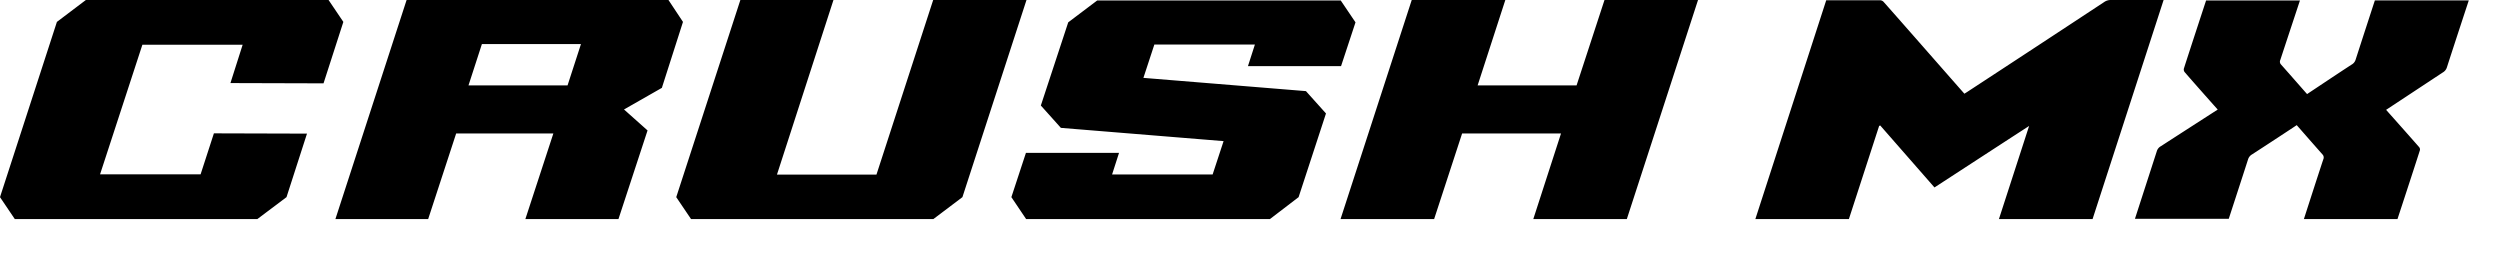 <svg xmlns="http://www.w3.org/2000/svg" viewBox="0 0 456.53 50"><g id="Crush_MX_2021_Logo" data-name="Crush MX 2021 Logo"><path d="M60,0l2.7,4L59.08,15.22l-17-.05,2.23-7H26L18.27,31.84l18.36,0,2.43-7.49,17,.05L52.32,36,47,40H2.7L0,36,10.39,4l5.29-4ZM74.25,0l-13,40H78.19L83.3,24.37h17.75L95.94,40h17l5.31-16.18-4.3-3.83,6.73-3.84.19-.11.06-.2L124.72,4l-2.65-4Zm29.39,15.6H85.55L88,8.05h18.09ZM170.41,0,160.05,31.89H141.88L152.2,0h-17L123.49,36l2.7,4h44.26l5.3-4,11.7-36ZM310.08,0H293L287.9,15.6H269.83L274.89,0H257.8l-13,40h17.09L267,24.37h18.06L280,40h17.08ZM237.14,36l5-15.28-3.66-4.08L208.8,14.22l2-6.09h18.36l-1.27,3.95h17l2.64-8-2.7-4H200.37l-5.3,4-5,15.19,3.66,4.08,29.71,2.42-2,6.09H203.08l1.27-3.95h-17L184.69,36l2.69,4,44.53,0Zm83.41,4h17.08l5.52-17,.2-.09,9.91,11.32c5.69-3.7,11.4-7.42,17.28-11.23l-5.51,17h17.1L395.1,0h-.69c-3,0-6,0-8.92,0a2.07,2.07,0,0,0-1.25.38q-12.39,8.16-24.81,16.28c-.22.15-.45.29-.71.45C357.26,15.47,347.5,4.32,344,.38a.91.91,0,0,0-.63-.33c-3.27,0-6.55,0-9.88,0ZM446.07,13.24a1.64,1.64,0,0,0,.76-.93c1.25-3.89,4-12.24,4-12.24H433.68s-2.43,7.45-3.52,10.84a1.55,1.55,0,0,1-.73.89c-2.53,1.64-7.91,5.24-8.13,5.38-.14-.15-3.29-3.75-4.75-5.39a.75.75,0,0,1-.14-.84C417.54,7.51,420,.08,420,.08H402.86s-2.76,8.39-4.06,12.45a.77.77,0,0,0,.18.68c1.84,2.13,6,6.8,6,6.8s-7.17,4.61-10.38,6.69a1.53,1.53,0,0,0-.73.88l-4,12.37H407s2.43-7.45,3.53-10.87a1.59,1.59,0,0,1,.73-.89c2.14-1.38,7.56-4.93,8.15-5.34,1.63,1.86,3.14,3.59,4.71,5.36a.8.8,0,0,1,.14.89C423.13,32.51,420.72,40,420.72,40h17.09s2.78-8.45,4.09-12.55a.67.67,0,0,0-.17-.62c-1.85-2.12-6-6.77-6-6.77Z"/></g></svg>